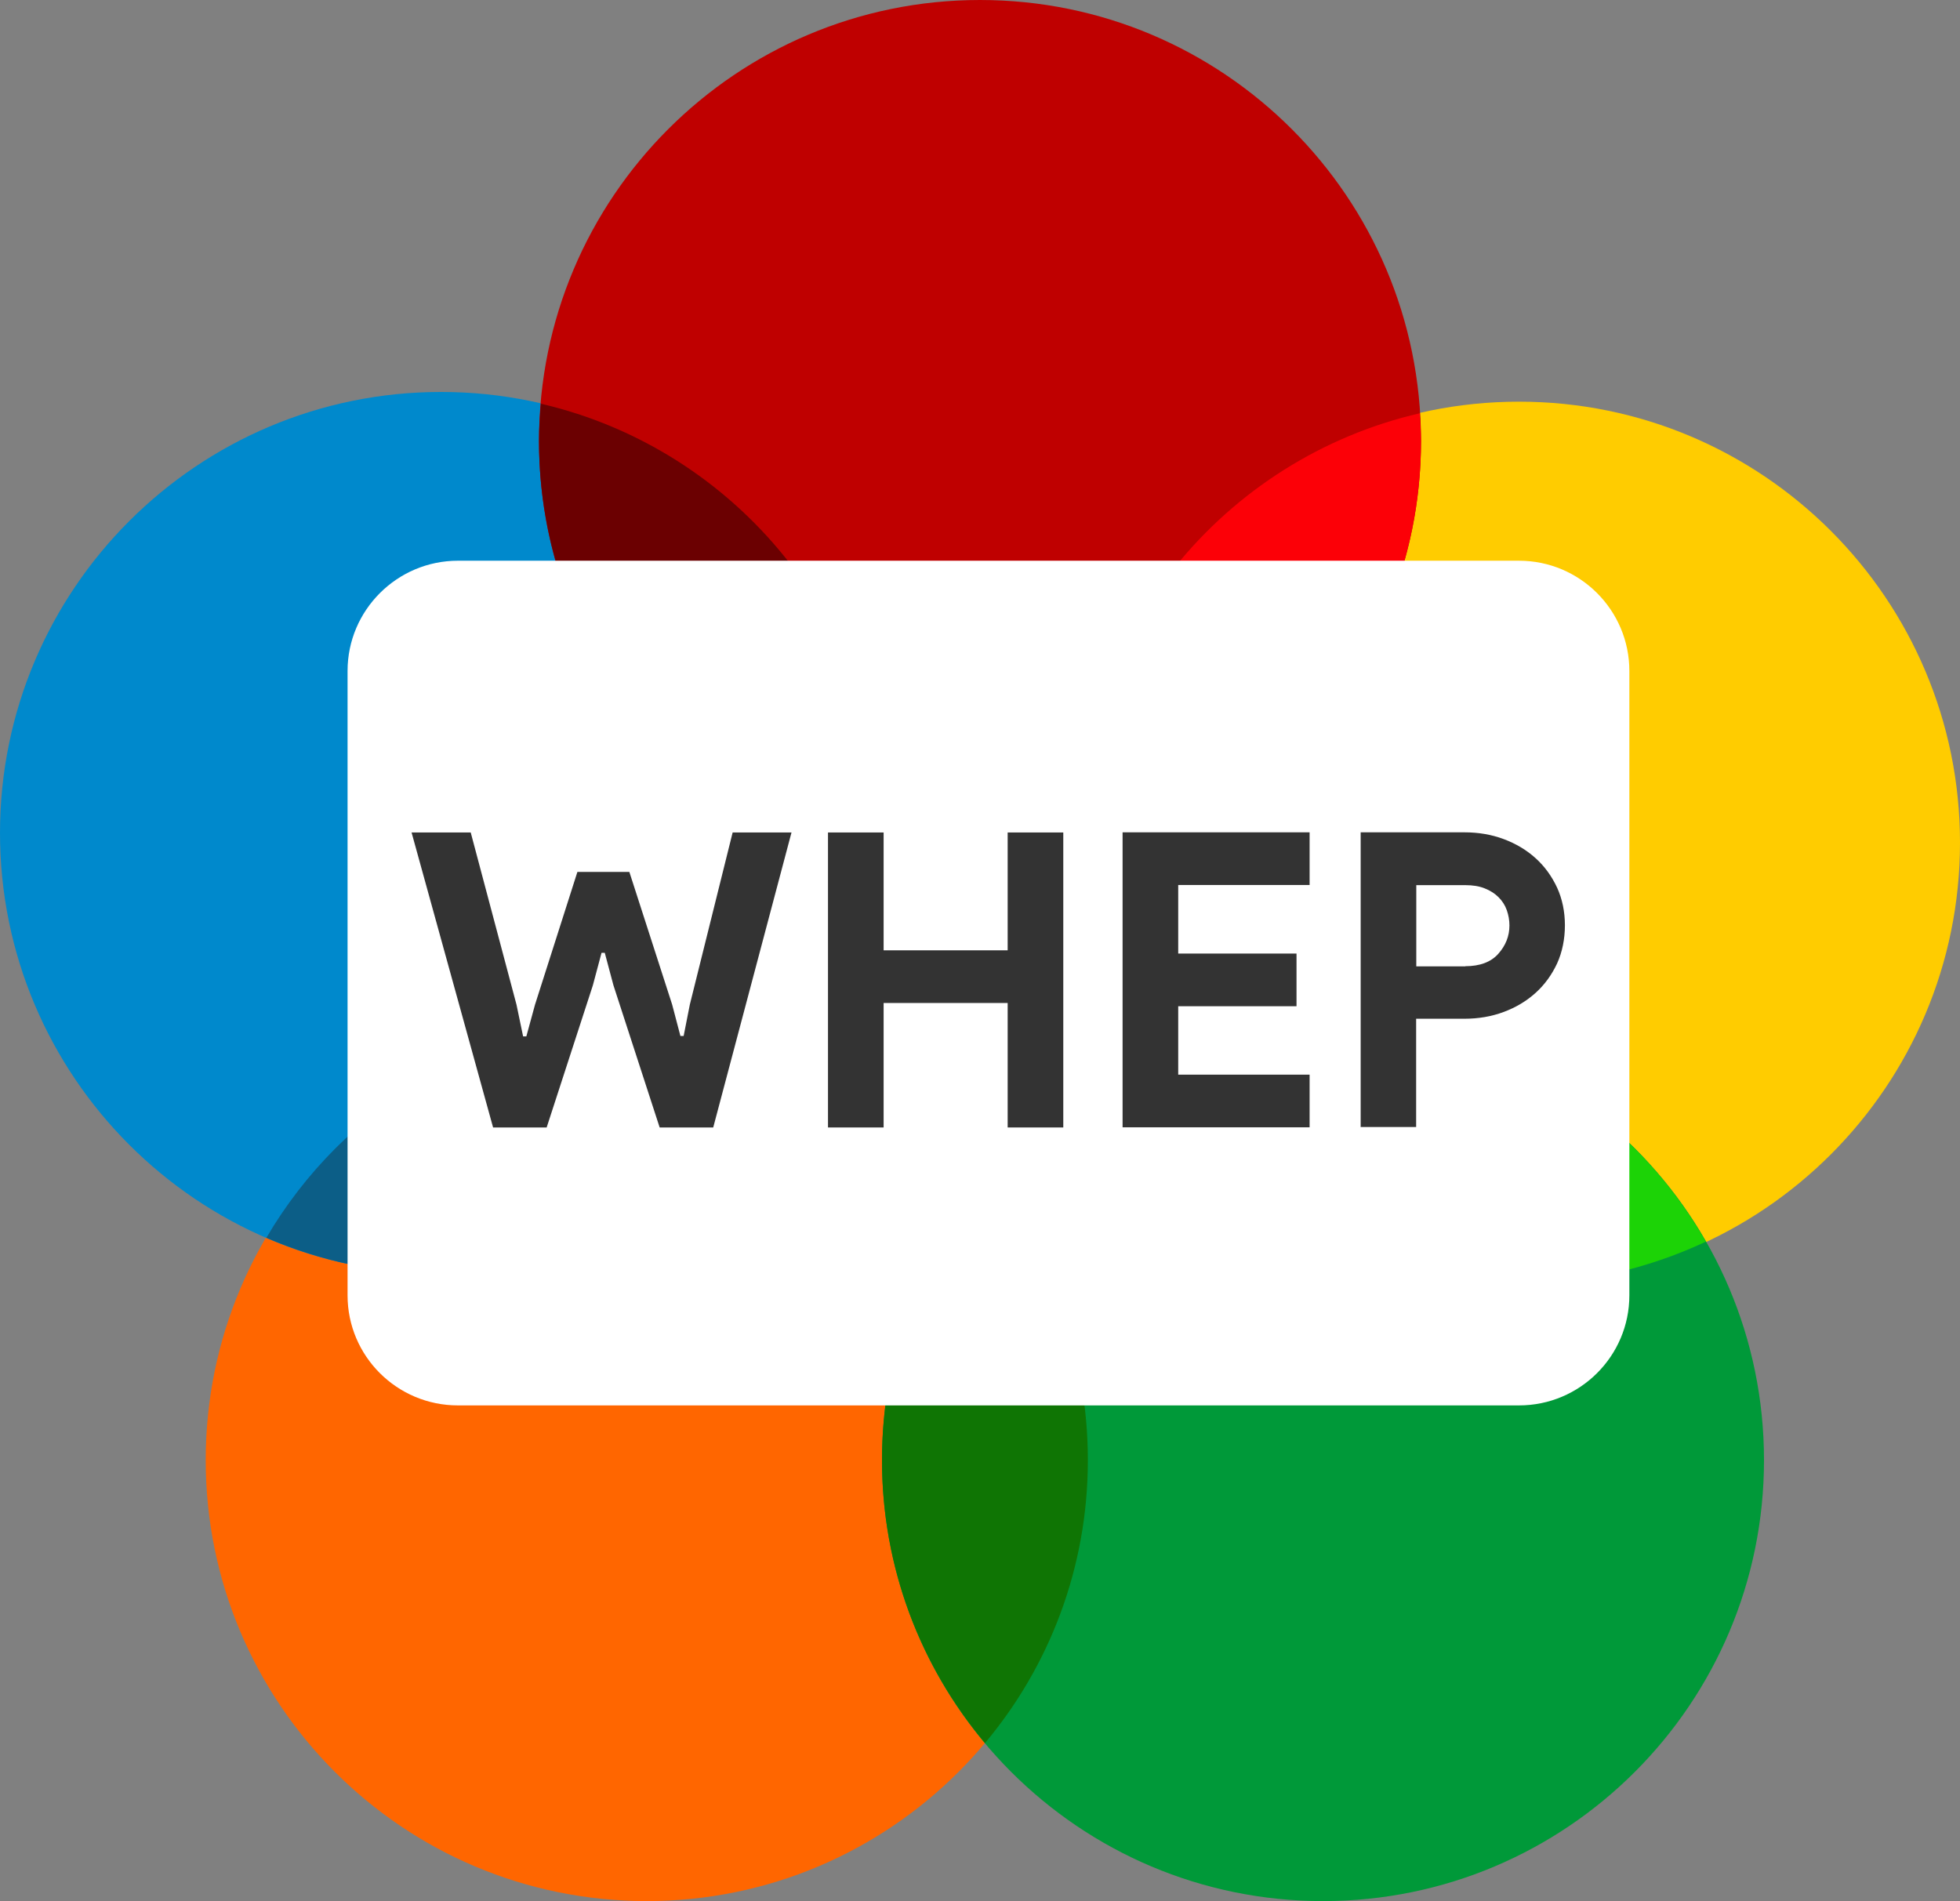 <?xml version="1.0" encoding="UTF-8"?>
<svg id="Layer_1_copy" data-name="Layer 1 copy" xmlns="http://www.w3.org/2000/svg" viewBox="0 0 133.2 129.21">
  <rect x="0" y="0" width="133.2" height="129.21" fill="#808080" stroke="none"/>
  <defs>
    <style>
      .cls-1 {
        fill: #fc0007;
      }

      .cls-2 {
        fill: #009939;
      }

      .cls-3 {
        fill: #0089cc;
      }

      .cls-4 {
        fill: #6b0001;
      }

      .cls-5 {
        fill: #fff;
      }

      .cls-6 {
        fill: #fc0;
      }

      .cls-7 {
        fill: #f60;
      }

      .cls-8 {
        fill: #333;
      }

      .cls-9 {
        fill: #bf0000;
      }

      .cls-10 {
        fill: #1cd306;
      }

      .cls-11 {
        fill: #0f7504;
      }

      .cls-12 {
        fill: #0c5e87;
      }
    </style>
  </defs>
  <path class="cls-7" d="m73.92,99.24c0,16.55-13.42,29.97-29.97,29.97s-29.97-13.42-29.97-29.97,13.42-29.97,29.97-29.97,29.97,13.42,29.97,29.97"/>
  <path class="cls-6" d="m133.2,57.27c0,16.55-13.42,29.97-29.97,29.97s-29.97-13.42-29.97-29.97,13.42-29.97,29.97-29.97,29.97,13.42,29.97,29.97"/>
  <path class="cls-3" d="m59.94,56.61c0,16.55-13.42,29.97-29.97,29.97S0,73.16,0,56.61s13.42-29.97,29.97-29.97,29.97,13.42,29.97,29.97"/>
  <path class="cls-2" d="m119.88,99.24c0,16.55-13.42,29.97-29.97,29.97s-29.97-13.42-29.97-29.97,13.42-29.97,29.97-29.97,29.97,13.42,29.97,29.97"/>
  <path class="cls-9" d="m96.57,29.97c0,16.55-13.42,29.97-29.97,29.97s-29.97-13.42-29.97-29.97S50.05,0,66.6,0s29.97,13.42,29.97,29.97"/>
  <path class="cls-1" d="m73.26,57.27c0,.63.05,1.25.09,1.87,13.29-3.07,23.22-14.95,23.22-29.18,0-.63-.05-1.25-.09-1.87-13.29,3.07-23.22,14.95-23.22,29.18"/>
  <path class="cls-10" d="m77.22,72.11c5.17,9.03,14.87,15.13,26.02,15.13,4.54,0,8.83-1.04,12.69-2.85-5.16-9.03-14.87-15.13-26.02-15.13-4.54,0-8.83,1.04-12.69,2.85"/>
  <path class="cls-11" d="m59.94,99.24c0,7.32,2.63,14.02,7,19.23,4.36-5.2,6.99-11.91,6.99-19.23s-2.63-14.02-6.99-19.23c-4.36,5.2-7,11.91-7,19.23"/>
  <path class="cls-12" d="m18.1,84.13c3.64,1.57,7.65,2.45,11.87,2.45,11.04,0,20.65-5.98,25.86-14.86-3.64-1.57-7.65-2.45-11.87-2.45-11.04,0-20.66,5.98-25.86,14.86"/>
  <path class="cls-4" d="m36.76,27.44c-.07.83-.13,1.67-.13,2.53,0,14.21,9.91,26.09,23.18,29.17.07-.83.13-1.67.13-2.53,0-14.21-9.9-26.09-23.18-29.17"/>
  <path class="cls-5" d="m39.56,95.52h-8.44c-4.14,0-7.5-3.35-7.5-7.48v-42.44c0-4.13,3.37-7.49,7.5-7.49h72.11c4.14,0,7.5,3.36,7.5,7.49v42.44c0,4.13-3.36,7.48-7.5,7.48h-29.6s-34.07,0-34.07,0Z"/>
  <g>
    <path class="cls-8" d="m27.99,56.58h4l3.11,11.7.45,2.16h.22l.59-2.16,2.88-9.02h3.53l2.91,9.02.56,2.13h.22l.42-2.13,2.91-11.7h4l-5.32,20.05h-3.64l-3.14-9.66-.59-2.21h-.22l-.59,2.21-3.14,9.66h-3.64l-5.54-20.05Z"/>
    <path class="cls-8" d="m56.27,56.58h3.78v8.01h8.43v-8.01h3.78v20.05h-3.78v-8.46h-8.43v8.46h-3.78v-20.05Z"/>
    <path class="cls-8" d="m80.07,60.16v4.65h8.04v3.58h-8.04v4.65h8.93v3.58h-12.71v-20.05h12.71v3.58h-8.93Z"/>
    <path class="cls-8" d="m92.47,76.62v-20.05h7.05c.95,0,1.84.15,2.67.46.83.31,1.55.74,2.17,1.3s1.1,1.23,1.46,2c.35.77.53,1.63.53,2.56s-.18,1.82-.53,2.59c-.36.77-.84,1.44-1.46,2-.62.56-1.34.99-2.17,1.3-.83.31-1.72.46-2.67.46h-3.28v7.36h-3.78Zm7.11-10.95c.99,0,1.74-.28,2.24-.84s.76-1.2.76-1.93c0-.35-.06-.7-.18-1.04-.12-.34-.31-.63-.56-.88s-.56-.45-.94-.6c-.37-.15-.81-.22-1.32-.22h-3.33v5.52h3.33Z"/>
  </g>
</svg>
